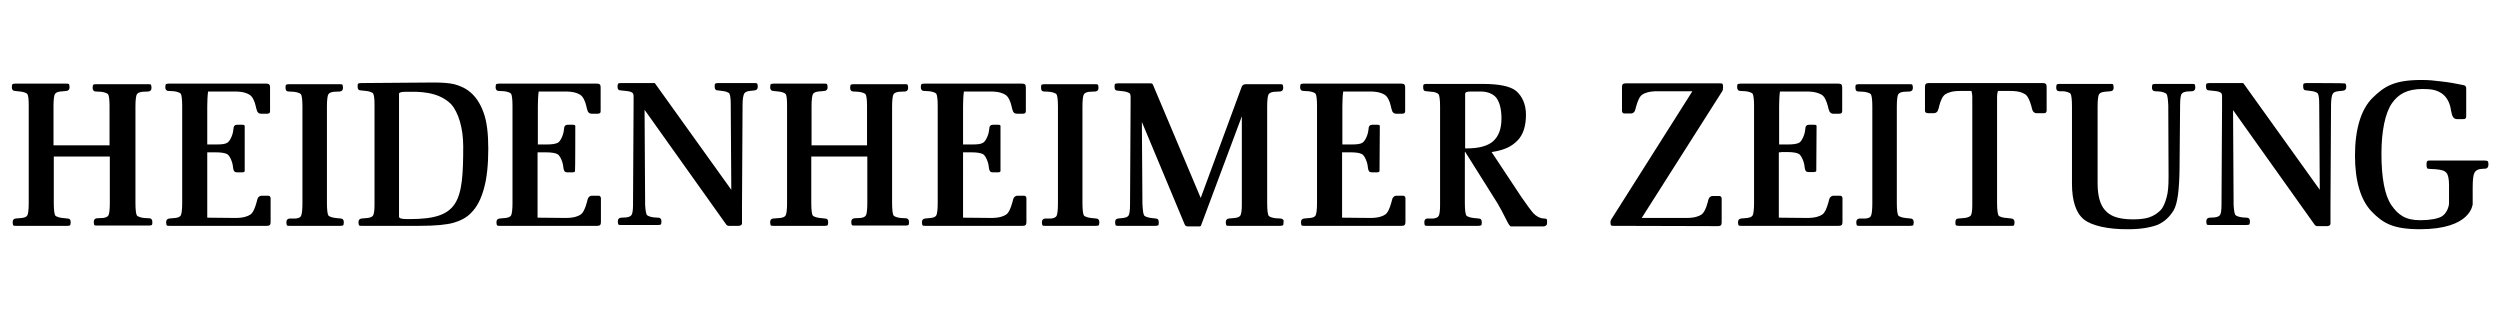 <?xml version="1.0" encoding="utf-8"?>
<!-- Generator: Adobe Illustrator 22.1.0, SVG Export Plug-In . SVG Version: 6.00 Build 0)  -->
<svg version="1.1" id="Ebene_1" xmlns="http://www.w3.org/2000/svg" xmlns:xlink="http://www.w3.org/1999/xlink" x="0px" y="0px"
	 viewBox="0 0 887.8 110" style="enable-background:new 0 0 887.8 110;" xml:space="preserve">
<g>
	<path d="M819.1,29.5c-0.5,0-0.9,0.1-1,0.2c-0.2,0.2-0.2,0.5-0.2,1.1c0,0.8,0.3,1.3,1.1,1.3l1.6,0.2c1,0.1,2.1,0.4,2.5,0.9
		c0.3,0.5,0.5,1.7,0.5,3.7l0.2,30.5l-27.1-37.8c-0.1-0.1-0.1-0.1-0.3-0.1h-11.8c-0.5,0-0.9,0.1-1,0.2c-0.2,0.2-0.2,0.5-0.2,1.1
		c0,0.8,0.3,1.3,1.1,1.3l1.9,0.2c0.9,0.1,2,0.2,2.5,0.9c0.1,0.2,0.2,0.5,0.2,1v2.3c0,0.3,0,0.6,0,0.9l-0.2,35.4
		c0,1.8-0.2,3.1-0.5,3.5c-0.3,0.5-1,0.8-1.9,0.9l-1.7,0.1c0,0-0.1,0-0.2,0c-0.7,0.1-1.1,0.5-1.1,1.3c0,0.6,0.1,0.9,0.2,1.1
		s0.5,0.2,1,0.2h0.9h3.8h7.5h0.9c0.5,0,0.9-0.1,1-0.2c0.1-0.2,0.2-0.5,0.2-1.1c0-0.8-0.4-1.3-1.1-1.3c-0.1,0-0.1,0-0.2,0l-1.4-0.1
		c-0.9-0.1-2.1-0.4-2.5-0.9c-0.3-0.5-0.5-1.7-0.6-3.6L793,39.1l28.9,40.6c0.2,0.3,0.5,0.6,1,0.6h1.2h2.3c0,0,1.2,0,1.2-0.9l0,0v-6.3
		l0.2-35.9c0-2,0.3-3.4,0.6-3.9s1-0.8,1.9-0.9l1.8-0.2c0.7-0.1,1.1-0.5,1.1-1.3c0-0.6-0.1-0.9-0.2-1.1c-0.2-0.2-0.5-0.2-1-0.2
		C832.2,29.5,819.1,29.5,819.1,29.5z"/>
	<path d="M660.3,77.6c-0.7,0.1-1.1,0.5-1.1,1.3c0,0.6,0.1,0.9,0.2,1.1s0.5,0.2,1,0.2h18c0.5,0,0.9-0.1,1-0.2
		c0.1-0.2,0.2-0.5,0.2-1.1c0-0.8-0.4-1.3-1.1-1.3l-1.9-0.2c-0.9-0.1-2.1-0.4-2.5-0.9c-0.3-0.5-0.5-2-0.5-4.4V37.8
		c0-2.3,0.2-3.8,0.5-4.3c0.3-0.5,1-0.8,1.9-0.9l2-0.1c0,0,0.1,0,0.2,0c0.7-0.1,1.1-0.5,1.1-1.3c0-0.6-0.1-0.9-0.2-1.1
		c-0.2-0.2-0.5-0.2-1-0.2h-18c-0.5,0-0.9,0.1-1,0.2c-0.2,0.2-0.2,0.5-0.2,1.1c0,0.8,0.3,1.3,1.1,1.3c0.1,0,0.1,0,0.2,0l1.7,0.1
		c0.9,0.1,2.1,0.4,2.5,0.9c0.3,0.5,0.5,2,0.5,4.3v34.5c0,2.3-0.2,3.8-0.5,4.4s-1,0.8-1.9,0.9L660.3,77.6z"/>
	<path d="M645.1,44.8c0-0.2-0.1-0.3-0.2-0.4c-0.2-0.1-0.5-0.1-0.9-0.1h-1.6c-0.8,0-1.3,0.5-1.3,1.5c-0.1,0.8-0.2,1.5-0.4,2
		c-0.4,1.2-1,2.4-1.8,2.9c-0.8,0.4-2.1,0.6-3.9,0.6c-0.7,0-1.8,0-2.2,0s-0.9,0-1,0V37.8c0-1.8,0.1-4.1,0.3-5.3h9.5
		c2.9,0,4.4,0.6,5.4,1.2c0.9,0.6,1.6,2,2.2,4.3c0,0.2,0.1,0.5,0.2,0.8c0.2,1,0.8,1.6,1.7,1.6h1.9c0.4,0,0.7-0.1,0.9-0.2
		c0.2-0.2,0.3-0.4,0.3-0.7V31c0-0.5-0.1-0.8-0.3-1s-0.5-0.3-1-0.3h-34.8c-0.5,0-0.9,0.1-1,0.2c-0.2,0.2-0.2,0.5-0.2,1.1
		c0,0.8,0.4,1.3,1.1,1.3c0.1,0,0.2,0,0.2,0l1.7,0.1c0.9,0.1,2.1,0.4,2.5,0.9c0.3,0.5,0.5,2,0.5,4.3v34.5c0,2.3-0.2,3.8-0.5,4.4
		c-0.3,0.5-1,0.8-1.9,0.9l-2.2,0.2c-0.7,0.1-1.1,0.5-1.1,1.3c0,0.6,0.1,0.9,0.2,1.1c0.2,0.2,0.5,0.2,1,0.2H653c0.5,0,0.8-0.1,1-0.3
		c0.2-0.2,0.3-0.5,0.3-1v-8.5c0-0.3-0.1-0.5-0.3-0.7s-0.5-0.2-0.9-0.2h-1.9c-0.9,0-1.5,0.6-1.7,1.6c-0.1,0.3-0.1,0.6-0.2,0.8
		c-0.6,2.2-1.3,3.7-2.2,4.3c-0.9,0.6-2.4,1.2-5.4,1.2l-10-0.1V54.1c0.3,0,0.7,0,1-0.1c0.3,0,1.5,0,2.1,0c1.7,0,3.1,0.2,3.9,0.6
		c0.8,0.4,1.4,1.7,1.8,2.9c0.2,0.6,0.3,1.2,0.4,2.1c0.1,1,0.5,1.5,1.3,1.5h1.6c0.4,0,0.7,0,0.9-0.1s0.3-0.2,0.3-0.4L645.1,44.8
		L645.1,44.8z"/>
	<path d="M490,44.8c0-0.2-0.1-0.3-0.2-0.4c-0.2-0.1-0.5-0.1-0.9-0.1h-1.6c-0.8,0-1.3,0.5-1.3,1.5c-0.1,0.8-0.2,1.5-0.4,2
		c-0.4,1.2-1,2.4-1.8,2.9s-2.1,0.6-3.9,0.6c-0.7,0-1.8,0-2.2,0c-0.4,0-0.9,0-1,0V37.8c0-1.8,0.1-4.1,0.3-5.3h9.5
		c2.9,0,4.4,0.6,5.3,1.2c0.9,0.6,1.7,2,2.2,4.3c0,0.2,0.1,0.5,0.2,0.8c0.2,1.1,0.8,1.6,1.7,1.6h1.9c0.4,0,0.7-0.1,0.9-0.2
		c0.2-0.2,0.3-0.4,0.3-0.7V31c0-0.5-0.1-0.8-0.3-1c-0.2-0.2-0.5-0.3-1-0.3h-34.8c-0.5,0-0.9,0.1-1,0.2c-0.1,0.2-0.2,0.5-0.2,1.1
		c0,0.8,0.4,1.3,1.1,1.3c0.1,0,0.2,0,0.2,0l1.7,0.1c0.9,0.1,2.1,0.4,2.5,0.9c0.3,0.5,0.5,2,0.5,4.3v34.5c0,2.3-0.2,3.8-0.5,4.4
		c-0.3,0.5-0.9,0.8-1.9,0.9l-2.2,0.2c-0.7,0.1-1.1,0.5-1.1,1.3c0,0.6,0.1,0.9,0.2,1.1c0.2,0.2,0.5,0.2,1,0.2h34.6
		c0.5,0,0.8-0.1,1-0.3s0.3-0.5,0.3-1v-8.5c0-0.3-0.1-0.5-0.3-0.7c-0.2-0.2-0.5-0.2-0.9-0.2H496c-0.9,0-1.5,0.6-1.7,1.6
		c-0.1,0.3-0.1,0.6-0.2,0.8c-0.6,2.2-1.3,3.7-2.2,4.3c-0.9,0.6-2.4,1.2-5.3,1.2l-10-0.1V54.1c0.3,0,0.7,0,1,0s1.5,0,2.1,0
		c1.8,0,3.1,0.2,3.9,0.6s1.4,1.7,1.8,2.9c0.2,0.6,0.3,1.2,0.4,2.1c0.1,1,0.5,1.5,1.3,1.5h1.6c0.4,0,0.7,0,0.9-0.1
		c0.2-0.1,0.3-0.2,0.3-0.4L490,44.8L490,44.8z"/>
	<path d="M371.1,77.6c-0.7,0.1-1.1,0.5-1.1,1.3c0,0.6,0.1,0.9,0.2,1.1s0.5,0.2,1,0.2h18c0.5,0,0.9-0.1,1-0.2
		c0.1-0.2,0.2-0.5,0.2-1.1c0-0.8-0.4-1.3-1.1-1.3l-1.9-0.2c-0.9-0.1-2.1-0.4-2.5-0.9c-0.3-0.5-0.5-2-0.5-4.4V37.8
		c0-2.3,0.2-3.8,0.5-4.3c0.3-0.5,1-0.8,1.9-0.9l2-0.1c0,0,0.1,0,0.2,0c0.7-0.1,1.1-0.5,1.1-1.3c0-0.6-0.1-0.9-0.2-1.1
		c-0.2-0.2-0.5-0.2-1-0.2h-18c-0.5,0-0.9,0.1-1,0.2c-0.2,0.2-0.2,0.5-0.2,1.1c0,0.8,0.3,1.3,1.1,1.3c0.1,0,0.1,0,0.2,0l1.7,0.1
		c0.9,0.1,2.1,0.4,2.5,0.9c0.3,0.5,0.5,2,0.5,4.3v34.5c0,2.3-0.2,3.8-0.5,4.4c-0.3,0.5-1,0.8-1.9,0.9L371.1,77.6z"/>
	<path d="M355.3,44.8c0-0.2-0.1-0.3-0.2-0.4c-0.2-0.1-0.5-0.1-0.9-0.1h-1.6c-0.8,0-1.3,0.5-1.3,1.5c-0.1,0.8-0.2,1.5-0.4,2
		c-0.4,1.2-1,2.4-1.8,2.9s-2.1,0.6-3.9,0.6c-0.7,0-1.8,0-2.2,0c-0.4,0-0.9,0-1,0V37.8c0-1.8,0.1-4.1,0.3-5.3h9.5
		c2.9,0,4.4,0.6,5.3,1.2c0.9,0.6,1.7,2,2.2,4.3c0,0.2,0.1,0.5,0.2,0.8c0.2,1.1,0.8,1.6,1.7,1.6h1.9c0.4,0,0.7-0.1,0.9-0.2
		c0.2-0.2,0.3-0.4,0.3-0.7V31c0-0.5-0.1-0.8-0.3-1c-0.2-0.2-0.5-0.3-1-0.3h-34.8c-0.5,0-0.9,0.1-1,0.2c-0.1,0.2-0.2,0.5-0.2,1.1
		c0,0.8,0.4,1.3,1.1,1.3c0.1,0,0.2,0,0.2,0l1.7,0.1c0.9,0.1,2.1,0.4,2.5,0.9c0.3,0.5,0.5,2,0.5,4.3v34.5c0,2.3-0.2,3.8-0.5,4.4
		c-0.3,0.5-1,0.8-1.9,0.9l-2.1,0.2c-0.7,0.1-1.1,0.5-1.1,1.3c0,0.6,0.1,0.9,0.2,1.1c0.2,0.2,0.5,0.2,1,0.2h34.6c0.5,0,0.8-0.1,1-0.3
		c0.2-0.2,0.3-0.5,0.3-1v-8.5c0-0.3-0.1-0.5-0.3-0.7c-0.2-0.2-0.5-0.2-0.9-0.2h-1.9c-0.9,0-1.5,0.6-1.7,1.6
		c-0.1,0.3-0.1,0.6-0.2,0.8c-0.6,2.2-1.3,3.7-2.2,4.3c-0.9,0.6-2.4,1.2-5.3,1.2l-10-0.1V54.1c0.3,0,0.7,0,1,0s1.5,0,2.1,0
		c1.7,0,3.1,0.2,3.9,0.6s1.4,1.7,1.8,2.9c0.2,0.6,0.3,1.2,0.4,2.1c0.1,1,0.5,1.5,1.3,1.5h1.6c0.4,0,0.7,0,0.9-0.1
		c0.2-0.1,0.3-0.2,0.3-0.4C355.3,60.5,355.3,44.8,355.3,44.8z"/>
	<path d="M274.6,77.6c-0.7,0-1.1,0.5-1.1,1.3c0,0.6,0.1,0.9,0.2,1.1s0.5,0.2,1,0.2h0.9h8.2h8.2h0.9c0.5,0,0.9-0.1,1-0.2
		c0.1-0.2,0.2-0.5,0.2-1.1c0-0.8-0.3-1.3-1.1-1.3l-1.9-0.2c-0.9-0.1-2.1-0.4-2.5-0.9c-0.3-0.5-0.5-2-0.5-4.4V55.6H308v16.6
		c0,2.3-0.2,3.8-0.5,4.3s-1,0.8-1.9,0.9l-2,0.1c0,0-0.1,0-0.2,0c-0.7,0.1-1.1,0.5-1.1,1.3c0,0.6,0.1,0.9,0.2,1.1
		c0.2,0.2,0.5,0.2,1,0.2h0.8h8.2h8.2h0.9c0.5,0,0.9-0.1,1-0.2c0.2-0.2,0.2-0.5,0.2-1.1c0-0.8-0.4-1.3-1.1-1.3c-0.1,0-0.2,0-0.2,0
		l-1.7-0.1c-0.9-0.1-2.1-0.4-2.5-0.9c-0.3-0.5-0.5-2-0.5-4.4V37.8c0-2.3,0.2-3.8,0.5-4.3c0.3-0.5,1-0.8,1.9-0.9l2-0.1
		c0,0,0.1,0,0.2,0c0.7-0.1,1.1-0.5,1.1-1.3c0-0.6-0.1-0.9-0.2-1.1c-0.1-0.2-0.5-0.2-1-0.2h-0.9h-8.2H304h-0.9c-0.5,0-0.9,0.1-1,0.2
		c-0.1,0.2-0.2,0.5-0.2,1.1c0,0.8,0.4,1.3,1.1,1.3c0.1,0,0.2,0,0.2,0l1.7,0.1c0.9,0.1,2.1,0.4,2.5,0.9c0.3,0.5,0.5,1.9,0.5,4.1v14
		h-19.7V37.6c0-2.2,0.2-3.7,0.5-4.2s1-0.8,1.9-0.9l2.2-0.2c0.7-0.1,1.1-0.5,1.1-1.3c0-0.6-0.1-0.9-0.2-1.1c-0.1-0.2-0.5-0.2-1-0.2
		h-18c-0.5,0-0.9,0.1-1,0.2c-0.1,0.2-0.2,0.5-0.2,1.1c0,0.8,0.4,1.3,1.1,1.3l1.9,0.2c0.9,0.1,2.1,0.4,2.5,0.9c0.4,0.6,0.5,2,0.5,4.3
		v34.5c0,2.3-0.2,3.8-0.5,4.3s-1,0.8-1.9,0.9L274.6,77.6z"/>
	<path d="M204.3,44.8c0-0.2-0.1-0.3-0.2-0.4c-0.2-0.1-0.5-0.1-0.9-0.1h-1.6c-0.8,0-1.3,0.5-1.3,1.5c-0.1,0.8-0.2,1.5-0.4,2
		c-0.4,1.2-1,2.4-1.8,2.9c-0.8,0.4-2.1,0.6-3.9,0.6c-0.7,0-1.8,0-2.2,0s-0.9,0-1,0V37.8c0-1.8,0.1-4.1,0.3-5.3h9.5
		c2.9,0,4.4,0.6,5.3,1.2c0.9,0.6,1.7,2,2.2,4.3c0,0.2,0.1,0.5,0.2,0.8c0.2,1.1,0.8,1.6,1.7,1.6h1.9c0.4,0,0.7-0.1,0.9-0.2
		s0.3-0.4,0.3-0.7V31c0-0.5-0.1-0.8-0.3-1s-0.5-0.3-1-0.3h-34.8c-0.5,0-0.9,0.1-1,0.2c-0.1,0.2-0.2,0.5-0.2,1.1
		c0,0.8,0.4,1.3,1.1,1.3c0.1,0,0.2,0,0.2,0l1.7,0.1c0.9,0.1,2.1,0.4,2.5,0.9c0.3,0.5,0.5,2,0.5,4.3v34.5c0,2.3-0.2,3.8-0.5,4.4
		c-0.3,0.5-1,0.8-1.9,0.9l-2.2,0.2c-0.7,0.1-1.1,0.5-1.1,1.3c0,0.6,0.1,0.9,0.2,1.1c0.2,0.2,0.5,0.2,1,0.2h34.6c0.5,0,0.8-0.1,1-0.3
		c0.2-0.2,0.3-0.5,0.3-1v-8.5c0-0.3-0.1-0.5-0.3-0.7s-0.5-0.2-0.9-0.2h-1.9c-0.9,0-1.5,0.6-1.7,1.6c-0.1,0.3-0.1,0.6-0.2,0.8
		c-0.6,2.2-1.3,3.7-2.2,4.3c-0.9,0.6-2.4,1.2-5.3,1.2l-10-0.1V54.1c0.3,0,0.7,0,1,0s1.5,0,2.1,0c1.7,0,3.1,0.2,3.9,0.6
		c0.8,0.4,1.4,1.7,1.8,2.9c0.2,0.6,0.3,1.2,0.4,2.1c0.1,1,0.5,1.5,1.3,1.5h1.6c0.4,0,0.7,0,0.9-0.1s0.3-0.2,0.3-0.4
		C204.3,60.5,204.3,44.8,204.3,44.8z"/>
	<path d="M859.4,81.4c-9.5,0-13.1-2.1-17.1-6.2s-6-11-6-19.9c0-9.3,2.1-16.6,6.4-20.7c4.1-4,7.7-6.2,17.2-6.2c3.1,0,4.1,0.2,6.9,0.5
		c2.9,0.3,5.5,0.8,7.9,1.3c0.5,0.1,0.8,0.2,0.9,0.5c0.2,0.2,0.2,0.6,0.2,1.2v9.4c0,0.4-0.1,0.6-0.3,0.8c-0.2,0.2-0.5,0.2-1,0.2h-2
		c-1.1,0-1.7-0.9-2-2.6c-0.1-0.5-0.2-0.9-0.2-1.1c-0.5-2.8-1.9-4.6-3.3-5.5c-1.7-1.1-3.4-1.5-6.6-1.5c-5.6,0-8.7,1.8-11,5.1
		c-2.4,3.5-3.7,9.9-3.7,17.9c0,8.3,1.1,14.7,3.5,18.2s5,5.4,10.3,5.4c3.3,0,6.3-0.5,7.7-1.4c1.6-1,2.5-3.3,2.5-4.7v-6.3
		c0-2.2-0.3-3.7-0.9-4.4c-0.6-0.7-1.4-1.1-3.8-1.3l-1.9-0.1c-0.7,0-1.1-0.1-1.2-0.3c-0.1-0.2-0.2-0.6-0.2-1.3c0-0.7,0.1-1.1,0.3-1.2
		c0.2-0.2,0.6-0.2,1.2-0.2h19c0.6,0,1,0.1,1.2,0.2c0.2,0.2,0.3,0.6,0.3,1.2c0,0.9-0.4,1.5-1.2,1.5c-0.1,0-0.2,0-0.2,0L881,60
		c-1.1,0.1-1.9,0.6-2.3,1.4c-0.4,0.8-0.6,2.5-0.6,5.2c0,0.1,0,0.2,0,0.5c0,1.1,0,4.7,0,5.5C878,72.6,877.6,81.4,859.4,81.4"/>
	<path d="M5.6,77.6c-0.7,0-1.1,0.5-1.1,1.3c0,0.6,0.1,0.9,0.2,1.1s0.5,0.2,1,0.2h0.9h8.2H23h0.9c0.5,0,0.9-0.1,1-0.2
		c0.1-0.2,0.2-0.5,0.2-1.1c0-0.8-0.3-1.3-1.1-1.3l-1.9-0.2c-0.9-0.1-2.1-0.4-2.5-0.9c-0.3-0.5-0.5-2-0.5-4.4V55.6H39v16.6
		c0,2.3-0.2,3.8-0.5,4.3s-1,0.8-1.9,0.9l-2,0.1c0,0-0.1,0-0.2,0c-0.7,0.1-1.1,0.5-1.1,1.3c0,0.6,0.1,0.9,0.2,1.1
		c0.2,0.2,0.5,0.2,1,0.2h1.1h8.2H52h0.9c0.5,0,0.9-0.1,1-0.2c0.2-0.2,0.2-0.5,0.2-1.1c0-0.8-0.4-1.3-1.1-1.3c-0.1,0-0.2,0-0.2,0
		l-1.7-0.1c-0.9-0.1-2.1-0.4-2.5-0.9c-0.3-0.5-0.5-2-0.5-4.4V37.8c0-2.3,0.2-3.8,0.5-4.3c0.3-0.5,1-0.8,1.9-0.9l2-0.1
		c0,0,0.1,0,0.2,0c0.7-0.1,1.1-0.5,1.1-1.3c0-0.6-0.1-0.9-0.2-1.1c-0.1-0.2-0.5-0.2-1-0.2h-0.9h-8.2H35h-0.9c-0.5,0-0.9,0.1-1,0.2
		c-0.1,0.2-0.2,0.5-0.2,1.1c0,0.8,0.4,1.3,1.1,1.3c0.1,0,0.2,0,0.2,0l1.7,0.1c0.9,0.1,2.1,0.4,2.5,0.9c0.3,0.5,0.5,1.9,0.5,4.1v14
		H19V37.6c0-2.2,0.2-3.7,0.5-4.2s1-0.8,1.9-0.9l2.2-0.2c0.7-0.1,1.1-0.5,1.1-1.3c0-0.6-0.1-0.9-0.2-1.1c-0.2-0.2-0.5-0.2-1-0.2H5.4
		c-0.5,0-0.9,0.1-1,0.2c-0.1,0.2-0.2,0.5-0.2,1.1c0,0.8,0.4,1.3,1.1,1.3l1.9,0.2c0.9,0.1,2.1,0.4,2.5,0.9c0.4,0.6,0.5,2,0.5,4.3
		v34.5c0,2.3-0.2,3.8-0.5,4.3s-1,0.8-1.9,0.9L5.6,77.6z"/>
	<path d="M102.8,77.6c-0.7,0.1-1.1,0.5-1.1,1.3c0,0.6,0.1,0.9,0.2,1.1s0.5,0.2,1,0.2h18c0.5,0,0.9-0.1,1-0.2
		c0.1-0.2,0.2-0.5,0.2-1.1c0-0.8-0.4-1.3-1.1-1.3l-1.9-0.2c-0.9-0.1-2.1-0.4-2.5-0.9c-0.3-0.5-0.5-2-0.5-4.4V37.8
		c0-2.3,0.2-3.8,0.5-4.3c0.3-0.5,1-0.8,1.9-0.9l2-0.1c0,0,0.1,0,0.2,0c0.7-0.1,1.1-0.5,1.1-1.3c0-0.6-0.1-0.9-0.2-1.1
		c-0.2-0.2-0.5-0.2-1-0.2h-18c-0.5,0-0.9,0.1-1,0.2c-0.2,0.2-0.2,0.5-0.2,1.1c0,0.8,0.3,1.3,1.1,1.3c0.1,0,0.1,0,0.2,0l1.7,0.1
		c0.9,0.1,2.1,0.4,2.5,0.9c0.3,0.5,0.5,2,0.5,4.3v34.5c0,2.3-0.2,3.8-0.5,4.4s-1,0.8-1.9,0.9L102.8,77.6z"/>
	<path d="M86.9,44.8c0-0.2-0.1-0.3-0.2-0.4c-0.2-0.1-0.5-0.1-0.9-0.1h-1.6c-0.8,0-1.3,0.5-1.3,1.5c-0.1,0.8-0.2,1.5-0.4,2
		c-0.4,1.2-1,2.4-1.8,2.9s-2.1,0.6-3.9,0.6c-0.7,0-1.8,0-2.2,0s-0.9,0-1,0V37.8c0-1.8,0.1-4.1,0.3-5.3h9.5c2.9,0,4.4,0.6,5.3,1.2
		c0.9,0.6,1.7,2,2.2,4.3c0,0.2,0.1,0.5,0.2,0.8c0.2,1.1,0.8,1.6,1.7,1.6h1.9c0.4,0,0.7-0.1,0.9-0.2c0.2-0.1,0.3-0.4,0.3-0.7V31
		c0-0.5-0.1-0.8-0.3-1c-0.2-0.2-0.5-0.3-1-0.3H59.9c-0.5,0-0.9,0.1-1,0.2c-0.1,0.2-0.2,0.5-0.2,1.1c0,0.8,0.4,1.3,1.1,1.3
		c0.1,0,0.2,0,0.2,0l1.7,0.1c0.9,0.1,2.1,0.4,2.5,0.9c0.3,0.5,0.5,2,0.5,4.3v34.5c0,2.3-0.2,3.8-0.5,4.4c-0.3,0.5-1,0.8-1.9,0.9
		l-2.2,0.2c-0.7,0.1-1.1,0.5-1.1,1.3c0,0.6,0.1,0.9,0.2,1.1c0.2,0.2,0.5,0.2,1,0.2h34.6c0.5,0,0.8-0.1,1-0.3c0.2-0.2,0.3-0.5,0.3-1
		v-8.5c0-0.3-0.1-0.5-0.3-0.7c-0.2-0.2-0.5-0.2-0.9-0.2H93c-0.9,0-1.5,0.6-1.7,1.6c-0.1,0.3-0.1,0.6-0.2,0.8
		c-0.6,2.2-1.3,3.7-2.2,4.3c-0.9,0.6-2.4,1.2-5.3,1.2l-10-0.1V54.1c0.3,0,0.7,0,1,0s1.5,0,2.1,0c1.7,0,3.1,0.2,3.9,0.6
		s1.4,1.7,1.8,2.9c0.2,0.6,0.3,1.2,0.4,2.1c0.1,1,0.5,1.5,1.3,1.5h1.6c0.4,0,0.7,0,0.9-0.1c0.2-0.1,0.3-0.2,0.3-0.4
		C86.9,60.5,86.9,44.8,86.9,44.8z"/>
	<path d="M525.9,32.5c3.2,0,5,1.5,5.6,2.4c1.1,1.6,1.7,4,1.7,7.2c0,3.7-1,6.3-3,8.1c-2,1.7-5.1,2.5-9.4,2.5h-0.5v-15v-4.3
		c0-0.6,0.4-0.9,2-0.9L525.9,32.5z M506.9,77.6c-0.7,0-1.1,0.5-1.1,1.3c0,0.6,0.1,0.9,0.2,1.1c0.2,0.2,0.5,0.2,1,0.2h18
		c0.5,0,0.9-0.1,1-0.2c0.2-0.2,0.2-0.5,0.2-1.1c0-0.8-0.3-1.3-1.1-1.3l-1.9-0.2c-0.9-0.1-2.1-0.4-2.5-0.9c-0.3-0.5-0.5-2-0.5-4.4
		V53.9h0.1l11.5,18.3c0.9,1.5,1.9,3.4,2.9,5.4c0.8,1.6,1.4,2.8,1.9,2.8h0.7h4.3h5.6h0.9c0.6,0,0.9-0.3,1.1-0.5
		c0.2-0.2,0.2-0.6,0.2-1.2c0-0.4,0-0.6-0.1-0.8c-0.1-0.2-0.4-0.3-0.9-0.3l-0.9-0.1c-0.9-0.2-1.9-0.7-2.9-1.7c-0.9-1-2.5-3.2-4.3-5.8
		L529.7,54c4.7-0.7,7.1-2,9.2-4.1c2-2,3-5.2,3-9.1s-1.4-6.7-3.5-8.5c-2.1-1.7-6.1-2.5-11.9-2.5h-19.9c-0.5,0-0.9,0.1-1,0.2
		c-0.2,0.2-0.2,0.5-0.2,1.1c0,0.8,0.3,1.3,1.1,1.3l1.9,0.2c1,0,2.1,0.4,2.5,0.9c0.3,0.5,0.5,2,0.5,4.3v35.1c0,2-0.2,3.3-0.5,3.8
		s-1,0.8-1.9,0.9L506.9,77.6z"/>
	<path d="M141.7,76.3V37.8c0-2.3,0-3.8,0-4.5c0-0.6,1.4-0.7,2.4-0.7h1.1c2.6,0,10.3-0.4,15,4.4c2.6,2.9,4.3,8.5,4.3,15
		c0,19.7-1.5,25.8-18.9,25.8h-1c-2.2,0-2.9-0.3-2.9-0.9C141.7,76.5,141.7,76.3,141.7,76.3z M128.2,29.5c-0.5,0-0.9,0.1-1,0.2
		c-0.2,0.2-0.2,0.5-0.2,1.1c0,0.8,0.3,1.3,1.1,1.3l1.9,0.2c1,0.1,2.1,0.4,2.5,0.9c0.3,0.5,0.5,1.7,0.5,3.8v35.7c0,2-0.2,3.3-0.5,3.8
		s-1,0.8-1.9,0.9l-2.2,0.2c-0.7,0.1-1.1,0.5-1.1,1.3c0,0.6,0.1,0.9,0.2,1.1s0.5,0.2,1,0.2h20.6c5.6,0,9.5-0.4,12-1.1
		c2.4-0.7,4.6-1.8,6.2-3.5c2.2-2.2,3.6-5.1,4.6-8.8c1-3.6,1.5-8.3,1.5-14c0-5.3-0.5-9.7-1.7-12.9c-1.2-3.3-2.9-5.9-5.5-7.8
		c-1.4-1-3.1-1.7-4.9-2.2c-1.7-0.4-4.2-0.6-7.2-0.6L128.2,29.5z"/>
	<path d="M732.8,32.4c0.9,0.1,2.1,0.4,2.5,0.9c0.3,0.5,0.5,2,0.5,4.4v27.5c0,6.1,1.4,10.4,4.2,12.7c2.8,2.3,8.9,3.6,15.9,3.5
		c4.3,0,7.8-0.6,10.4-1.6c2.4-1.1,4.2-2.8,5.6-5.1c1.4-2.4,2-7.3,2.1-14.7l0.2-22.7c0-2.1,0.2-3.4,0.5-3.9s1-0.8,1.9-0.9l1.7-0.1
		c0,0,0.1,0,0.2,0c0.7-0.1,1.1-0.5,1.1-1.3c0-0.6-0.1-0.9-0.2-1.1c-0.1-0.2-0.5-0.2-1-0.2h-13c-0.5,0-0.9,0.1-1,0.2
		c-0.1,0.2-0.2,0.5-0.2,1.1c0,0.8,0.4,1.3,1.1,1.3c0.1,0,0.2,0,0.2,0l1.4,0.1c0.9,0.1,2.1,0.4,2.5,0.9c0.3,0.5,0.5,1.8,0.6,4
		l0.1,25.3c0,3.5-0.2,5.7-0.7,7.4c-0.5,1.9-1.2,3.6-2.2,4.6c-1.1,1.1-2.3,1.9-4,2.5c-1.5,0.5-3.7,0.7-5.7,0.7c-5.5,0-8.3-1.3-10-3.3
		c-1.7-1.9-2.6-5.1-2.6-9.5V37.8c0-2.3,0.2-3.8,0.5-4.3c0.3-0.5,1-0.8,1.9-0.9l2.2-0.2c0.8-0.1,1.1-0.5,1.1-1.3
		c0-0.5-0.1-0.9-0.2-1.1c-0.1-0.2-0.5-0.2-1-0.2h-18c-0.5,0-0.9,0.1-1,0.2c-0.1,0.2-0.2,0.5-0.2,1.1c0,0.8,0.3,1.3,1.1,1.3
		L732.8,32.4z"/>
	<path d="M582.9,77.4L582.9,77.4L582.9,77.4L582.9,77.4z M610.1,80.3c0.5,0,0.8-0.1,1-0.3s0.3-0.5,0.3-1v-8.5c0-0.3-0.1-0.5-0.3-0.7
		s-0.5-0.2-0.9-0.2h-1.9c-0.9,0-1.5,0.6-1.7,1.6c-0.1,0.3-0.1,0.6-0.2,0.8c-0.6,2.2-1.3,3.6-2.2,4.2s-2.4,1.2-5.3,1.2H583l28.6-45
		c0.2-0.3,0.3-0.7,0.3-1.5c0-0.6-0.1-0.9-0.2-1.1c-0.1-0.2-0.5-0.2-1-0.2h-33.4c-0.5,0-0.8,0.1-1,0.3s-0.3,0.5-0.3,1v8.5
		c0,0.3,0.1,0.5,0.3,0.7s0.5,0.2,0.9,0.2h1.9c0.9,0,1.5-0.6,1.7-1.6c0.1-0.3,0.1-0.6,0.2-0.8c0.6-2.2,1.3-3.7,2.2-4.3
		c0.9-0.6,2.4-1.2,5.4-1.2H601l-28.8,45.5c-0.2,0.4-0.3,0.6-0.3,1c0,0.6,0.1,0.9,0.2,1.1c0.2,0.2,0.5,0.2,1,0.2L610.1,80.3
		L610.1,80.3z"/>
	<path d="M714.3,77.6c0.7,0.1,1.1,0.5,1.1,1.3c0,0.6-0.1,0.9-0.2,1.1s-0.5,0.2-1,0.2h-18.6c-0.5,0-0.9-0.1-1-0.2
		c-0.2-0.2-0.2-0.5-0.2-1.1c0-0.8,0.3-1.3,1.1-1.3l2.2-0.2c0.9-0.1,1.8-0.4,2.2-0.9c0.3-0.5,0.5-1.7,0.5-3.8V34.5
		c0-1-0.2-1.8-0.3-2.2h-4c-2.9,0-4.4,0.6-5.3,1.2c-0.9,0.6-1.6,2-2.2,4.3c0,0.2-0.1,0.5-0.2,0.8c-0.2,1-0.8,1.6-1.7,1.6h-1.9
		c-0.4,0-0.7-0.1-0.9-0.2c-0.2-0.2-0.3-0.4-0.3-0.7v-8.5c0-0.5,0.1-0.8,0.3-1s0.5-0.3,1-0.3h1.8h37h1.8c0.5,0,0.8,0.1,1,0.3
		s0.3,0.5,0.3,1v8.5c0,0.3-0.1,0.5-0.3,0.7s-0.5,0.2-0.9,0.2h-2.3c-0.9,0-1.5-0.6-1.7-1.6c-0.1-0.3-0.1-0.6-0.2-0.8
		c-0.6-2.2-1.3-3.7-2.2-4.3c-0.9-0.6-2.4-1.2-5.3-1.2h-4.4c-0.1,0.4-0.3,1.1-0.3,2.2v37.6l0,0c0,2.3,0.2,3.8,0.5,4.4
		c0.3,0.5,1.9,0.9,2.9,0.9L714.3,77.6z"/>
	<path d="M255,29.5c-0.5,0-0.9,0.1-1,0.2c-0.2,0.2-0.2,0.5-0.2,1.1c0,0.8,0.3,1.3,1.1,1.3l1.6,0.2c1,0.1,2.1,0.4,2.5,0.9
		c0.3,0.5,0.5,1.7,0.5,3.7l0.2,30.5l-27.1-37.8c-0.1-0.1-0.1-0.1-0.3-0.1h-11.8c-0.5,0-0.9,0.1-1,0.2c-0.1,0.2-0.2,0.5-0.2,1.1
		c0,0.8,0.3,1.3,1.1,1.3l1.9,0.2c0.9,0.1,2,0.2,2.5,0.9c0.1,0.2,0.2,0.5,0.2,1v2.3c0,0.3,0,0.6,0,0.9l-0.2,35.4c0,1.8-0.2,3-0.5,3.5
		s-1,0.8-1.9,0.9l-1.7,0.1c0,0-0.1,0-0.2,0c-0.7,0.1-1.1,0.5-1.1,1.3c0,0.6,0.1,0.9,0.2,1.1s0.5,0.2,1,0.2h0.9h3.8h7.5h0.9
		c0.5,0,0.9-0.1,1-0.2c0.1-0.2,0.2-0.5,0.2-1.1c0-0.8-0.4-1.3-1.1-1.3c-0.1,0-0.1,0-0.2,0l-1.4-0.1c-0.9-0.1-2.1-0.4-2.5-0.9
		c-0.3-0.5-0.5-1.7-0.6-3.6l-0.2-33.7l28.9,40.6c0.2,0.3,0.5,0.6,1,0.6h1.2h2.3c0,0,1.2,0,1.2-0.9l0,0V73l0.2-35.9
		c0-2,0.3-3.4,0.6-3.9c0.3-0.5,1-0.8,1.9-0.9l1.8-0.2c0.7-0.1,1.1-0.5,1.1-1.3c0-0.6-0.1-0.9-0.2-1.1c-0.2-0.2-0.5-0.2-1-0.2
		C268,29.5,255,29.5,255,29.5z"/>
	<path d="M454.9,77.6c-0.1,0-0.2,0-0.2,0l-1.7-0.1c-0.9-0.1-2.1-0.4-2.5-0.9c-0.3-0.5-0.5-2-0.5-4.4l0,0V37.8c0-2.3,0.2-3.8,0.5-4.3
		c0.3-0.5,1-0.8,1.9-0.9l2-0.1c0,0,0.1,0,0.2,0c0.7-0.1,1.1-0.5,1.1-1.3c0-0.6-0.1-0.9-0.2-1.1c-0.2-0.2-0.5-0.2-1-0.2h-0.8h-7.9
		h-0.2h-3.1c-1.2,0-1.5,0.8-1.5,0.8l-14.6,39.6l-17-40.3c-0.2-0.4-0.6-0.4-0.8-0.4c-0.1,0-0.1,0-0.1,0H397c-0.5,0-0.9,0.1-1,0.2
		c-0.2,0.2-0.2,0.5-0.2,1.1c0,0.8,0.3,1.3,1.1,1.3l1.9,0.2c0.9,0.1,2.1,0.4,2.5,0.9c0.1,0.2,0.2,0.5,0.2,1.1v0.2c0,0.4,0,1,0,1.9
		l-0.2,36.1c0,2.1-0.2,3.4-0.5,3.9s-1,0.8-1.9,0.9l-1.8,0.2c-0.8,0.1-1.1,0.5-1.1,1.3c0,0.6,0.1,0.9,0.2,1.1c0.2,0.2,0.5,0.2,1,0.2
		h0.8h3.3h0.5h4h3.6h0.9c0.5,0,0.9-0.1,1-0.2c0.2-0.2,0.2-0.5,0.2-1.1c0-0.8-0.3-1.3-1.1-1.3l-1.6-0.2c-0.9-0.1-2.1-0.4-2.5-0.9
		c-0.3-0.5-0.5-1.9-0.6-4.1l-0.2-29.1l15.2,36.4c0,0,0.1,0.1,0.1,0.2c0.2,0.3,0.5,0.5,1,0.5h1.2h3c0,0,0.4,0,0.5-0.3L441,41.3v31.4
		c0,2-0.2,3.3-0.5,3.8s-1,0.8-1.9,0.9l-2.2,0.2c-0.7,0.1-1.1,0.5-1.1,1.3c0,0.6,0.1,0.9,0.2,1.1c0.2,0.2,0.5,0.2,1,0.2h0.8h3.6h4.6
		h4.3h3.9h0.9c0.5,0,0.9-0.1,1-0.2c0.2-0.2,0.2-0.5,0.2-1.1C456,78.1,455.6,77.8,454.9,77.6"/>
</g>
</svg>
